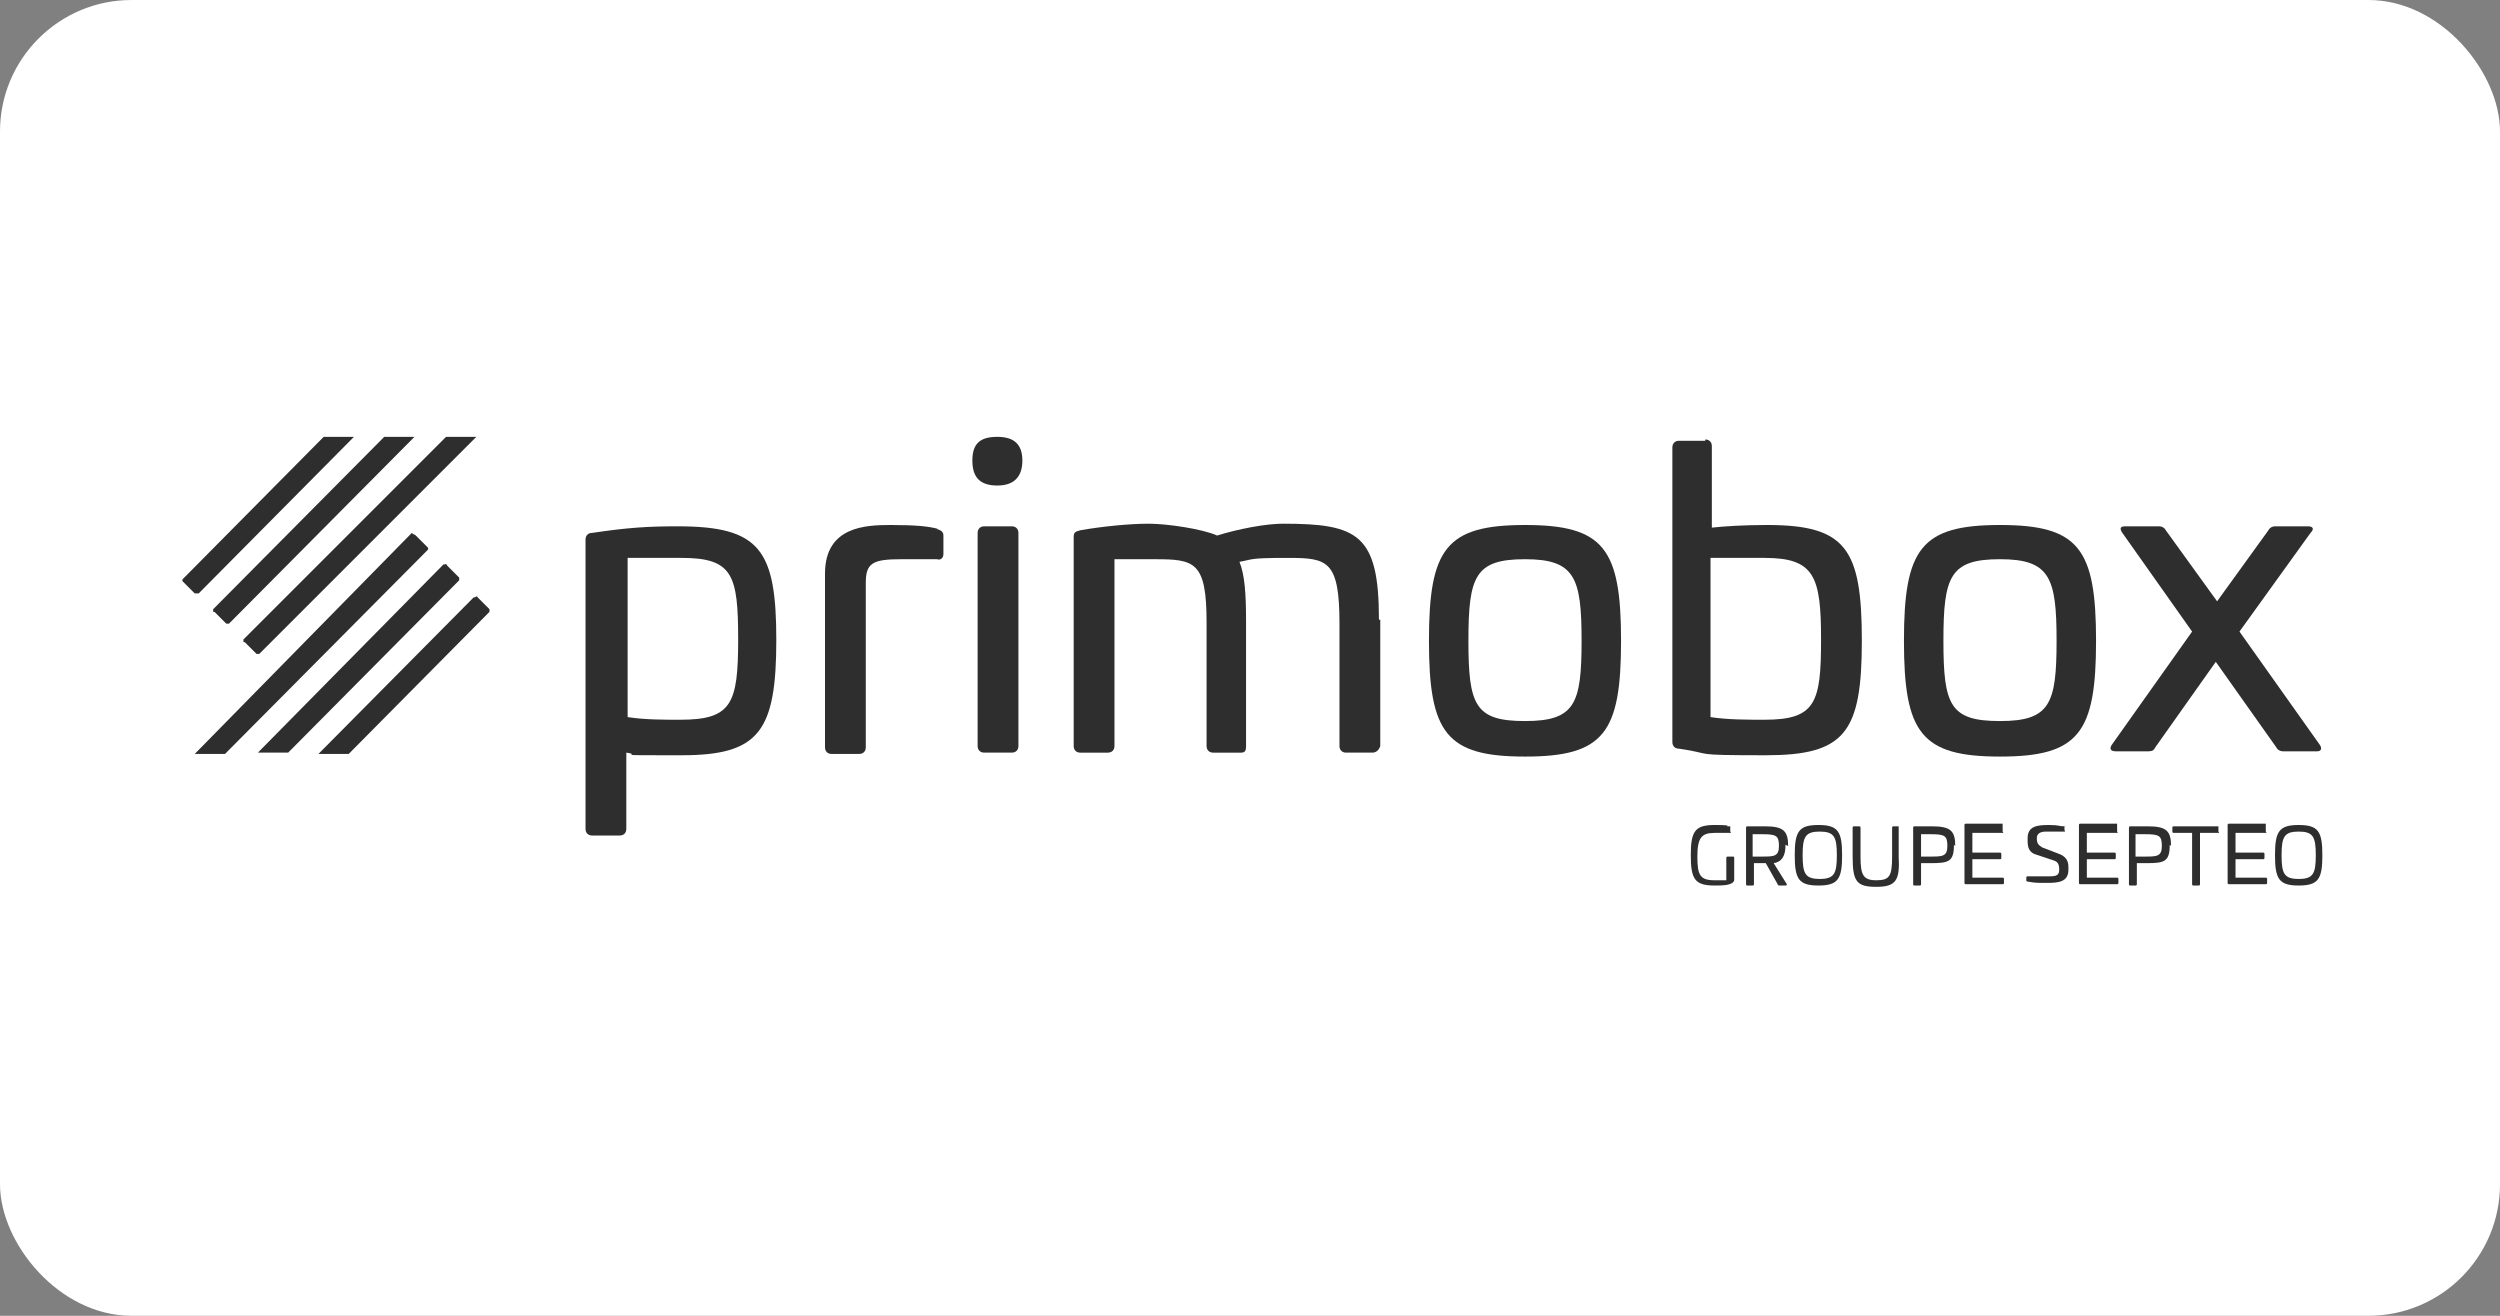 <?xml version="1.0" encoding="UTF-8"?>
<svg id="Calque_1" xmlns="http://www.w3.org/2000/svg" xmlns:xlink="http://www.w3.org/1999/xlink" version="1.1" viewBox="0 0 190 100">
  <rect x="0" y="0" width="190" height="100" fill="#808080" stroke="none"/>
  <!-- Generator: Adobe Illustrator 29.0.1, SVG Export Plug-In . SVG Version: 2.1.0 Build 192)  -->
  <defs>
    <style>
      .st0 {
        fill: none;
      }

      .st1 {
        fill: #fff;
      }

      .st2 {
        fill: #2e2e2e;
      }

      .st3 {
        clip-path: url(#clippath);
      }
    </style>
    <clipPath id="clippath">
      <rect class="st0" x="12" y="30.3" width="166.5" height="40"/>
    </clipPath>
  </defs>
  <rect class="st1" width="190" height="100" rx="10" ry="10"/>
  <g class="st3">
    <g>
      <path class="st2" d="M59,48.6c0,7-1.3,8.8-7.2,8.8s-2.8,0-4.2-.2v5.8c0,.3-.2.5-.5.5h-2.1c-.3,0-.5-.2-.5-.5v-22c0-.3.2-.5.5-.5,2.7-.4,4.2-.5,6.5-.5,6.3,0,7.5,1.8,7.5,8.7ZM47.7,42.5v12c1.3.2,2.7.2,4,.2,3.9,0,4.4-1.2,4.4-6.1s-.4-6.2-4.3-6.2h-4.1Z"/>
      <path class="st2" d="M71.2,40.2c.3.1.5.2.5.5v1.4c0,.3-.2.5-.5.4h-2.7c-2.2,0-2.7.3-2.7,1.8v12.5c0,.3-.2.5-.5.5h-2.1c-.3,0-.5-.2-.5-.5v-13.2c0-3.6,3.1-3.7,5-3.7s2.9.1,3.6.3Z"/>
      <path class="st2" d="M77.7,35c0,1.2-.6,1.9-1.9,1.9s-1.9-.6-1.9-1.9.6-1.8,1.9-1.8,1.9.6,1.9,1.8ZM76.9,40c.3,0,.5.2.5.5v16.2c0,.3-.2.5-.5.5h-2.1c-.3,0-.5-.2-.5-.5v-16.2c0-.3.2-.5.5-.5h2.1Z"/>
      <path class="st2" d="M104.9,47.1v9.6c-.1.3-.3.5-.6.5h-2c-.3,0-.5-.2-.5-.5v-9.3c0-4.8-.9-5-3.9-5s-2.6.1-3.7.3c.4,1,.5,2.4.5,4.5v9.5c0,.4-.1.5-.4.5h-2.1c-.3,0-.5-.2-.5-.5v-9.4c0-4.6-.9-4.8-3.9-4.8h-3.1v14.2c0,.3-.2.5-.5.5h-2.1c-.3,0-.5-.2-.5-.5v-15.9c0-.4.2-.4.5-.5,1.7-.3,3.8-.5,5.2-.5s4.1.4,5.2.9c1.6-.5,3.7-.9,5-.9,5.7,0,7.3.8,7.3,7.3Z"/>
      <path class="st2" d="M123.2,48.7c0,7-1.3,8.8-7.3,8.8s-7.3-1.8-7.3-8.8,1.3-8.8,7.3-8.8,7.3,1.8,7.3,8.8ZM111.6,48.7c0,4.9.5,6.1,4.3,6.1s4.3-1.3,4.3-6.1-.5-6.2-4.3-6.2-4.3,1.3-4.3,6.2Z"/>
      <path class="st2" d="M129.6,33.4c.3,0,.5.2.5.5v6.2c.9-.1,2.4-.2,4.2-.2,6,0,7.2,1.8,7.2,8.8s-1.3,8.7-7.3,8.7-3.8-.1-6.6-.5c-.3,0-.5-.2-.5-.5v-22.4c0-.3.2-.5.5-.5h2ZM130,42.5v12c1.3.2,2.8.2,4.1.2,3.9,0,4.3-1.3,4.3-6.1s-.5-6.2-4.3-6.2h-4.1Z"/>
      <path class="st2" d="M159.3,48.7c0,7-1.3,8.8-7.3,8.8s-7.3-1.8-7.3-8.8,1.3-8.8,7.3-8.8,7.3,1.8,7.3,8.8ZM147.7,48.7c0,4.9.5,6.1,4.3,6.1s4.3-1.3,4.3-6.1-.5-6.2-4.3-6.2-4.3,1.3-4.3,6.2Z"/>
      <path class="st2" d="M175.4,40c.4,0,.5.2.2.5l-5.4,7.5,6.1,8.6c.2.3.1.5-.2.5h-2.6c-.2,0-.4-.1-.5-.3l-4.6-6.5-4.6,6.5c-.1.2-.2.3-.5.3h-2.5c-.4,0-.5-.2-.3-.5l6.1-8.6-5.3-7.5c-.2-.3-.2-.5.2-.5h2.6c.2,0,.4.1.5.3l3.9,5.4,3.9-5.4c.1-.2.3-.3.5-.3h2.7Z"/>
      <path class="st2" d="M131.5,62.8q.1,0,0,0v.4q.1.1,0,.1h-1.2c-1,0-1.3.4-1.3,1.8s.2,1.8,1.3,1.8h.9v-1.7q0-.1.1-.1h.4q.1,0,.1.1v1.7h0c-.1.4-.9.4-1.5.4-1.5,0-1.8-.5-1.8-2.3s.3-2.3,1.8-2.3.8.1,1,.1Z"/>
      <path class="st2" d="M135.7,64.2c0,.9-.3,1.3-.9,1.4l1,1.6q0,.1-.1.1h-.4c-.1,0-.2,0-.2-.1l-.9-1.6h-.9v1.6q0,.1-.1.1h-.4q-.1,0-.1-.1v-4.3q0-.1.1-.1h1.3c1.4,0,1.8.3,1.8,1.5ZM133.2,63.3v1.8h.7c.9,0,1.3,0,1.3-.8s-.2-.9-1.3-.9h-.7Z"/>
      <path class="st2" d="M140,65c0,1.8-.3,2.3-1.8,2.3s-1.8-.5-1.8-2.3.3-2.3,1.8-2.3,1.8.5,1.8,2.3ZM137,65c0,1.4.2,1.8,1.3,1.8s1.3-.4,1.3-1.8-.2-1.8-1.3-1.8-1.3.4-1.3,1.8Z"/>
      <path class="st2" d="M144.3,62.8q.1,0,0,0v2.3c.1,1.8-.2,2.3-1.7,2.3s-1.8-.4-1.8-2.3v-2.2q0-.1.1-.1h.4q.1,0,.1.1v2.2c0,1.4.2,1.8,1.2,1.8s1.2-.3,1.2-1.8v-2.2q0-.1.1-.1h.4Z"/>
      <path class="st2" d="M148.5,64.2c0,1.3-.4,1.4-1.8,1.4h-.7v1.6q0,.1-.1.1h-.4q-.1,0-.1-.1v-4.3q0-.1.1-.1h1.3c1.4,0,1.8.3,1.8,1.5ZM146,63.3v1.8h.7c.9,0,1.3,0,1.3-.8s-.2-.9-1.3-.9h-.7Z"/>
      <path class="st2" d="M152.2,62.8v.4q.1.1,0,.1h-2.3v1.5h2.1q.1,0,.1.1v.3q0,.1-.1.1h-2.1v1.4h2.3q.1,0,.1.1v.3q0,.1-.1.1h-2.8q-.1,0-.1-.1v-4.4q0-.1.1-.1h2.8v.2Z"/>
      <path class="st2" d="M156.9,62.8c.1,0,.1.1,0,0v.3q.1.1,0,.1h-1.4c-.5,0-.7.2-.7.5h0c0,.4.1.5.4.7l1.3.5c.5.2.7.5.7,1v.2c0,.9-.7,1-1.6,1s-.9,0-1.5-.1q-.1,0-.1-.1v-.2q0-.1.1-.1h1.7c.5,0,.7-.1.7-.5h0c0-.4-.1-.6-.4-.7l-1.5-.5c-.4-.2-.5-.5-.5-1v-.2c0-.9.7-1,1.6-1s.7.1,1.2.1Z"/>
      <path class="st2" d="M160.9,62.8q.1,0,0,0v.4q.1.1,0,.1h-2.3v1.5h2.1q.1,0,.1.1v.3q0,.1-.1.1h-2.1v1.4h2.3q.1,0,.1.1v.3q0,.1-.1.1h-2.8q-.1,0-.1-.1v-4.4q0-.1.1-.1h2.8v.2Z"/>
      <path class="st2" d="M164.9,64.2c0,1.3-.4,1.4-1.8,1.4h-.7v1.6q0,.1-.1.1h-.4q-.1,0-.1-.1v-4.3q0-.1.1-.1h1.3c1.4,0,1.8.3,1.8,1.5ZM162.3,63.3v1.8h.7c.9,0,1.3,0,1.3-.8s-.2-.9-1.3-.9h-.7Z"/>
      <path class="st2" d="M168.6,62.8q.1,0,0,0v.4q.1.1,0,.1h-1.4v3.9q0,.1-.1.1h-.4q-.1,0-.1-.1v-3.9h-1.4q-.1,0-.1-.1v-.3q0-.1.1-.1h3.4Z"/>
      <path class="st2" d="M172.2,62.8q.1,0,0,0v.4q.1.1,0,.1h-2.3v1.5h2.1q.1,0,.1.1v.3q0,.1-.1.1h-2.1v1.4h2.3q.1,0,.1.1v.3q0,.1-.1.1h-2.8q-.1,0-.1-.1v-4.4q0-.1.1-.1h2.8v.2Z"/>
      <path class="st2" d="M176.5,65c0,1.8-.3,2.3-1.8,2.3s-1.8-.5-1.8-2.3.3-2.3,1.8-2.3,1.8.5,1.8,2.3ZM173.4,65c0,1.4.2,1.8,1.3,1.8s1.3-.4,1.3-1.8-.2-1.8-1.3-1.8-1.3.4-1.3,1.8Z"/>
      <path class="st2" d="M31.3,40.5l-16.5,16.8h2.3l15.4-15.5s.1-.1,0-.2l-.9-.9c-.1-.1-.2-.1-.2-.1Z"/>
      <path class="st2" d="M15.1,45.1l11.8-11.9h-2.3l-10.7,10.8s-.1.1,0,.2l.9.9h.2Z"/>
      <path class="st2" d="M33.7,42.9l-14.1,14.3h2.3l13-13.1v-.2l-.9-.9q-.1-.2-.2-.1Z"/>
      <path class="st2" d="M36,45.4l-11.8,11.9h2.3l10.7-10.8v-.2l-.9-.9c0-.1-.1-.1-.2,0Z"/>
      <path class="st2" d="M16.3,46.5l.9.9h.2l14.1-14.2h-2.3l-13,13.1v.2Z"/>
      <path class="st2" d="M18.6,48.8l.9.9h.2l16.5-16.5h-2.3l-15.4,15.4v.2Z"/>
    </g>
  </g>
</svg>